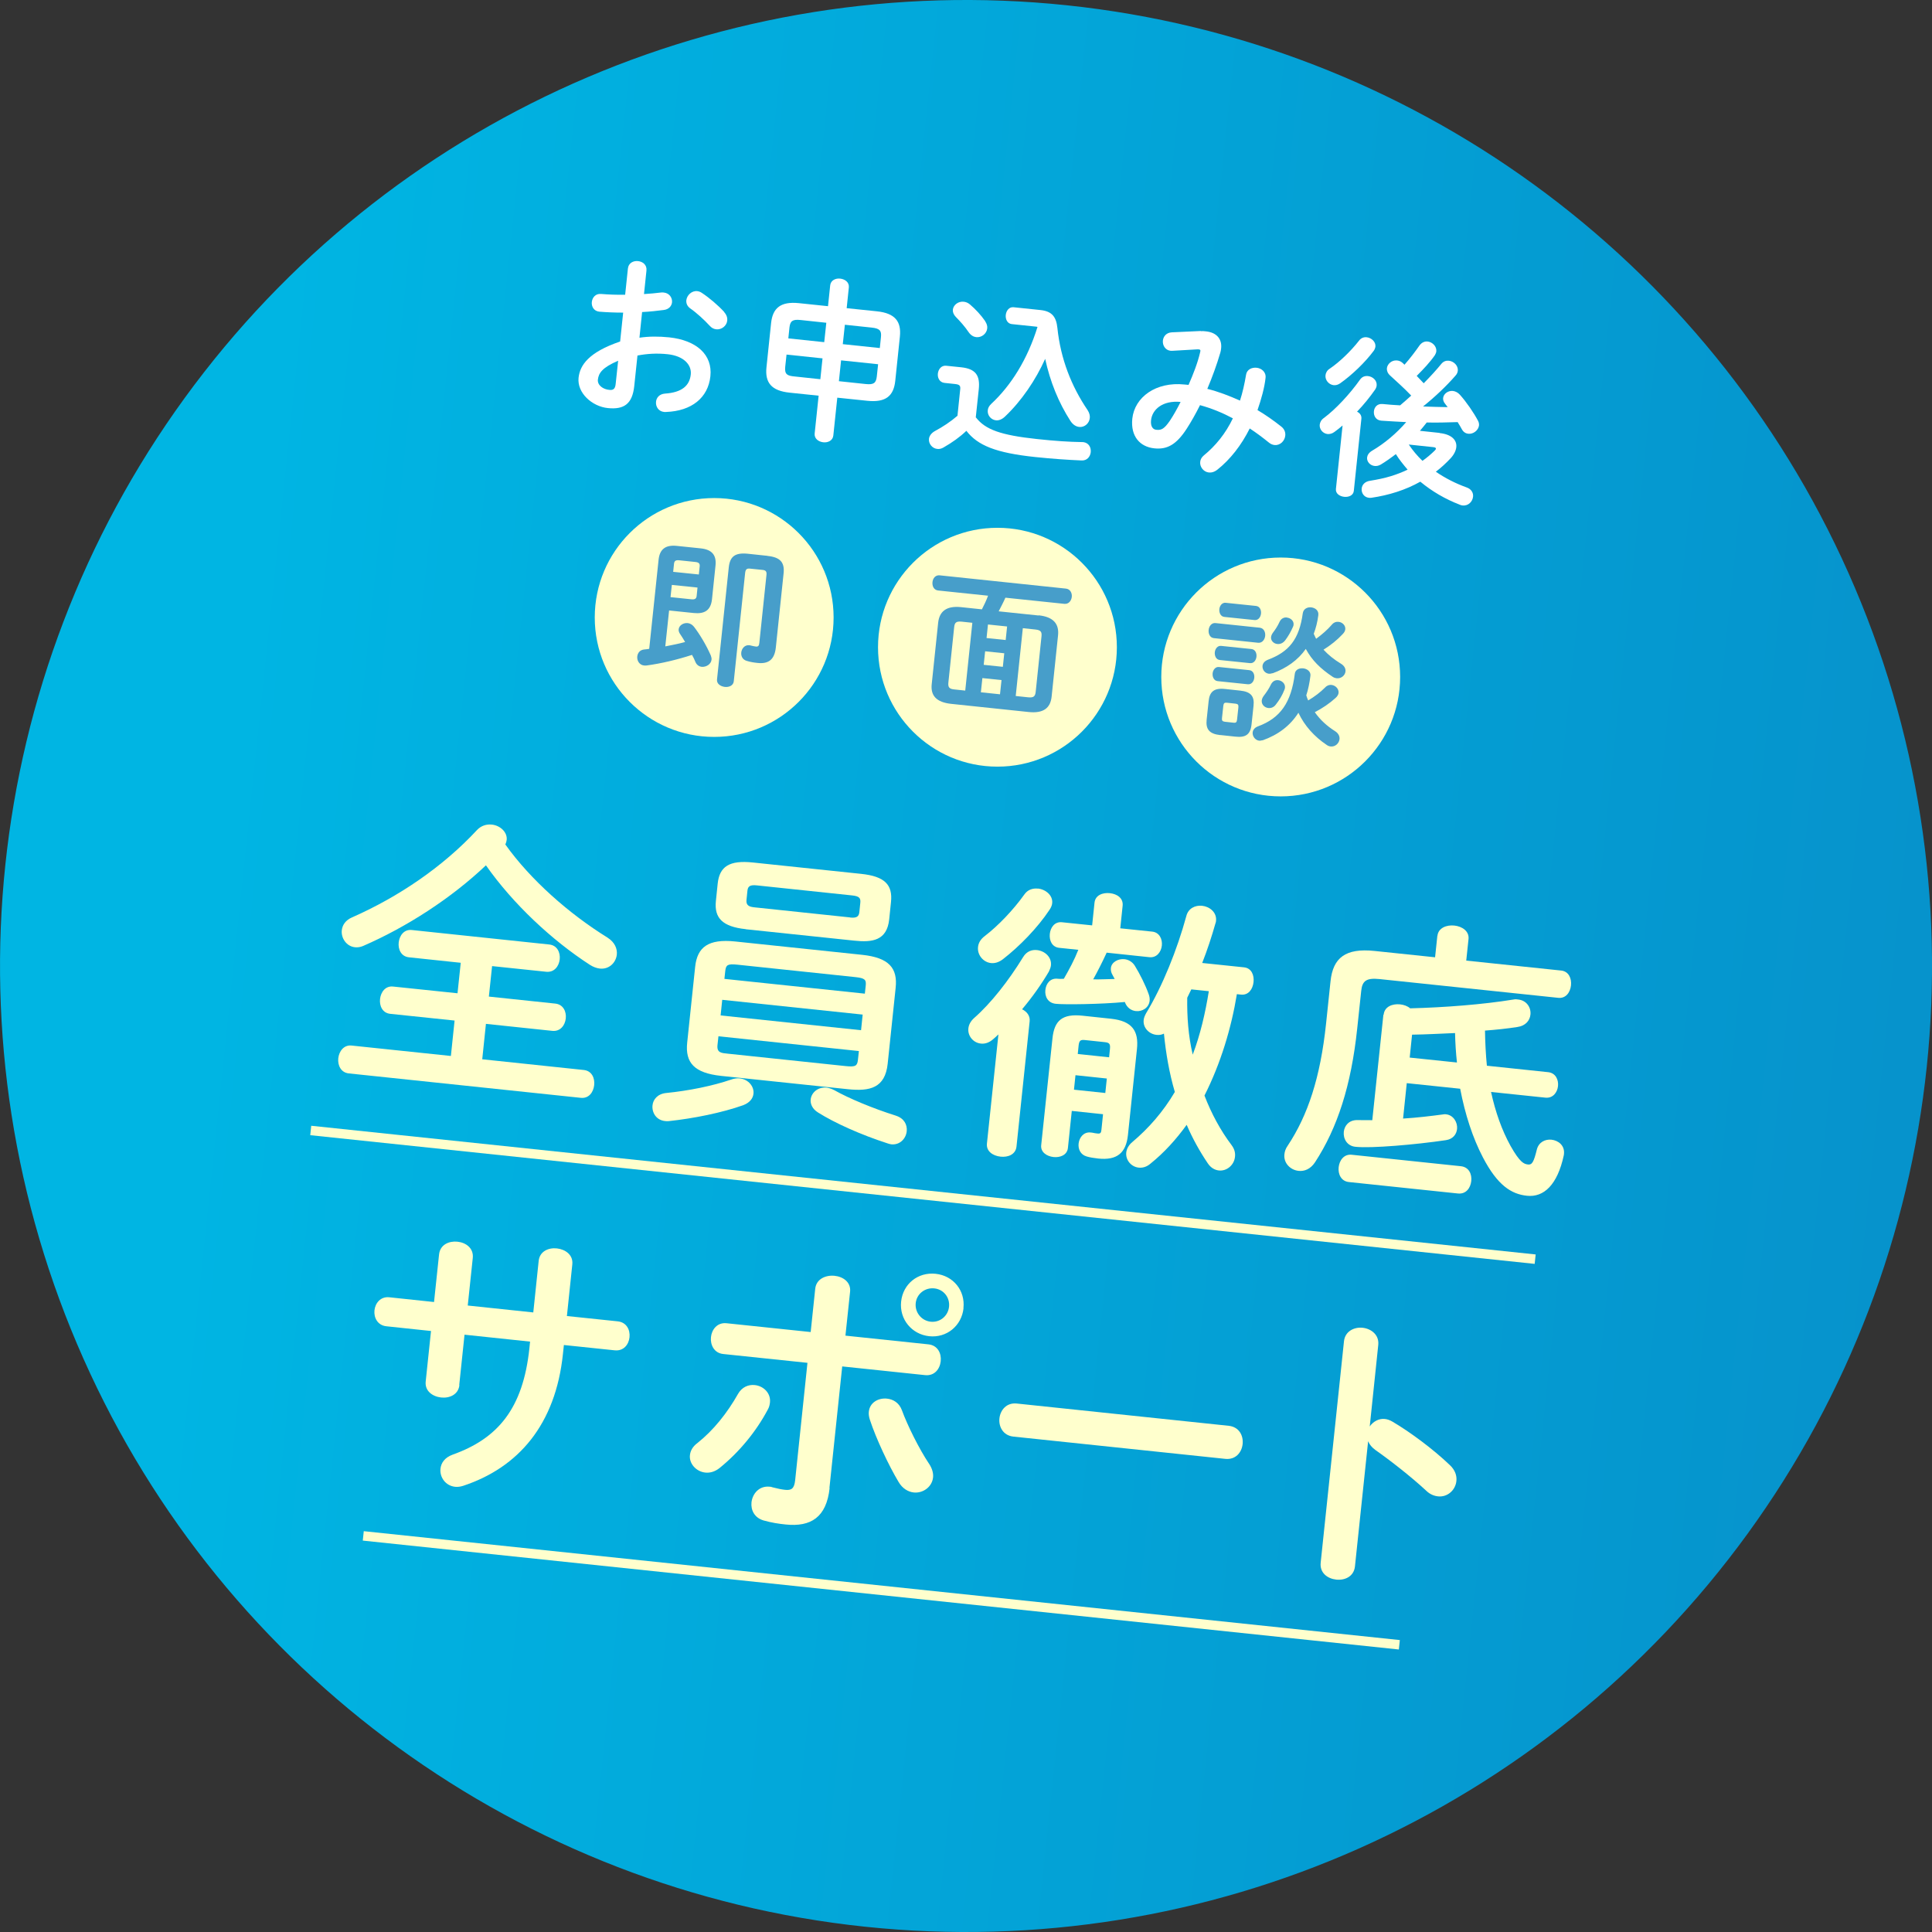 <?xml version="1.0" encoding="UTF-8"?><svg id="_イヤー_2" xmlns="http://www.w3.org/2000/svg" xmlns:xlink="http://www.w3.org/1999/xlink" viewBox="0 0 204 204"><rect x="0" y="0" width="204" height="204" fill="#333333" stroke="none"/><defs><style>.cls-1{fill:#ffffcd;}.cls-2{fill:#fff;}.cls-3{fill:#479eca;}.cls-4{fill:url(#_規グラデーションスウォッチ_9);}</style><linearGradient id="_規グラデーションスウォッチ_9" x1="0" y1="102" x2="204" y2="102" gradientTransform="translate(204 0) rotate(90)" gradientUnits="userSpaceOnUse"><stop offset=".11" stop-color="#00b5e3"/><stop offset=".99" stop-color="#0693cc"/></linearGradient></defs><g id="_イヤー_1-2"><g><circle class="cls-4" cx="102" cy="102" r="102" transform="translate(-10.1 192.78) rotate(-84)"/><g><circle class="cls-1" cx="105.32" cy="68.34" r="12.61"/><circle class="cls-1" cx="135.23" cy="71.48" r="12.61"/><circle class="cls-1" cx="75.41" cy="65.2" r="12.61"/><g><path class="cls-2" d="M67.51,35.66c1.01-.15,2.04-.15,3.14-.04,2.91,.31,4.6,1.84,4.36,4.11s-1.98,3.67-4.68,3.77c-.07,.01-.13,0-.2,0-.62-.06-.91-.59-.86-1.08,.04-.42,.34-.81,.94-.86,1.81-.12,2.61-.85,2.73-2.03,.1-1-.73-1.95-2.46-2.13-1.13-.12-2.18-.05-3.17,.14l-.34,3.23c-.2,1.89-1.09,2.49-2.78,2.32s-3.26-1.61-3.1-3.19c.14-1.33,1.05-2.7,4.39-3.84l.32-3.05c-.92,0-1.8-.04-2.52-.1-.58-.06-.84-.55-.79-1.02s.39-.91,.99-.85c.73,.06,1.61,.1,2.53,.08l.29-2.76c.06-.6,.58-.84,1.07-.79s.95,.39,.89,.99l-.26,2.49c.63-.04,1.24-.09,1.76-.16,.11-.02,.22-.01,.33,0,.6,.06,.91,.56,.87,1.03-.04,.38-.32,.74-.86,.81-.69,.09-1.47,.18-2.3,.22l-.28,2.71Zm-2.24,2.43c-1.67,.72-2.06,1.29-2.14,2-.06,.58,.55,1.03,1.23,1.08,.53,.06,.62-.28,.66-.74l.25-2.34Zm11.19-5.14c.28,.31,.36,.63,.33,.9-.06,.56-.6,.98-1.16,.92-.24-.02-.5-.14-.71-.39-.56-.61-1.38-1.36-2.03-1.81-.34-.24-.45-.56-.42-.87,.06-.53,.57-1.02,1.15-.96,.16,.02,.32,.07,.48,.18,.79,.52,1.73,1.32,2.38,2.03Z"/><path class="cls-2" d="M83.37,41.46c-1.94-.2-2.6-1.08-2.44-2.66l.49-4.69c.17-1.58,1-2.3,2.94-2.1l3.07,.32,.23-2.2c.06-.54,.58-.77,1.07-.71s.95,.38,.9,.92l-.23,2.2,3.18,.33c1.94,.2,2.6,1.08,2.44,2.66l-.49,4.69c-.17,1.58-.99,2.3-2.94,2.1l-3.18-.33-.42,4c-.06,.54-.58,.77-1.07,.71s-.95-.38-.9-.92l.42-4-3.07-.32Zm3.66-5.33l.22-2.05-2.72-.29c-.85-.09-1.09,.11-1.17,.78l-.12,1.16,3.8,.4Zm-.41,3.91l.23-2.2-3.8-.4-.14,1.31c-.08,.8,.25,.93,.98,1l2.72,.29Zm2.37-3.7l3.91,.41,.12-1.16c.07-.67-.12-.91-.98-1l-2.83-.3-.22,2.05Zm-.18,1.71l-.23,2.2,2.83,.3c.85,.09,1.09-.11,1.17-.78l.14-1.31-3.91-.41Z"/><path class="cls-2" d="M103.05,44.08c.99,1.28,2.61,1.87,6.46,2.28,1.87,.2,3.33,.3,4.76,.32h.09c.62,.07,.86,.58,.81,1.07-.05,.45-.37,.9-.97,.87-1.54-.07-2.94-.16-4.87-.36-4.2-.44-6.1-1.23-7.29-2.77-.69,.66-1.47,1.22-2.45,1.78-.22,.12-.44,.16-.64,.13-.53-.06-.91-.56-.86-1.06,.03-.29,.23-.6,.62-.82,.86-.46,1.67-1,2.39-1.62l.29-2.8c.04-.36-.06-.5-.53-.55l-1.13-.12c-.53-.06-.75-.54-.7-.99s.37-.88,.89-.82l1.56,.16c1.54,.16,2.02,.86,1.87,2.31l-.32,3Zm.96-10.18c.19,.28,.26,.54,.23,.78-.06,.56-.6,.98-1.16,.92-.27-.03-.57-.19-.79-.51-.46-.67-.89-1.14-1.37-1.63-.23-.24-.33-.51-.31-.75,.05-.51,.57-.91,1.14-.85,.22,.02,.45,.1,.67,.29,.59,.5,1.17,1.13,1.6,1.75Zm5.87-1.16c1.22,.13,1.65,.74,1.77,1.89,.34,3.27,1.48,6.16,3.2,8.69,.19,.3,.25,.58,.22,.83-.06,.56-.56,.99-1.11,.93-.33-.03-.66-.22-.93-.63-1.26-1.95-2.15-4.16-2.67-6.56-.99,2.21-2.49,4.44-4.26,6.11-.32,.3-.65,.41-.94,.38-.53-.06-.92-.54-.86-1.06,.02-.24,.14-.46,.37-.68,2.1-1.95,3.82-4.7,4.88-8.12-.07-.03-.14-.03-.23-.04l-2.49-.26c-.47-.05-.68-.53-.63-.97s.35-.86,.82-.81l2.87,.3Z"/><path class="cls-2" d="M126.8,34.97c.19-.02,.37,0,.55,.02,1.13,.12,1.69,.82,1.59,1.78-.02,.15-.03,.29-.08,.45-.38,1.3-.86,2.61-1.38,3.84,1.18,.29,2.33,.74,3.45,1.24,.27-.83,.48-1.75,.64-2.72,.08-.56,.6-.8,1.11-.75s1.02,.44,.95,1.07c-.11,1.04-.46,2.28-.85,3.4,.86,.51,1.7,1.1,2.52,1.75,.34,.27,.45,.63,.41,.96-.06,.56-.55,1.04-1.13,.98-.2-.02-.41-.1-.61-.27-.68-.55-1.34-1.04-2.01-1.48-.89,1.78-2.05,3.26-3.39,4.33-.32,.26-.64,.35-.93,.32-.56-.06-.97-.6-.91-1.12,.02-.24,.14-.48,.38-.68,1.24-1.01,2.3-2.31,3.07-3.92-1.11-.59-2.26-1.06-3.47-1.39-.46,.92-.94,1.77-1.4,2.48-1.12,1.74-2.12,2.22-3.43,2.08-1.51-.16-2.51-1.26-2.32-3.13,.24-2.27,2.49-3.93,5.52-3.61l.42,.04c.49-1.12,.96-2.31,1.22-3.43,0-.05,.03-.11,.03-.14,.02-.16-.09-.19-.35-.18l-2.59,.15c-.07,.01-.15,0-.2,0-.58-.06-.87-.59-.82-1.08,.05-.44,.36-.84,.95-.87l3.06-.14Zm-3.29,9.48c.39-.58,.78-1.28,1.15-2.01-1.89-.18-3,.79-3.12,1.93-.07,.65,.19,.98,.55,1.01,.53,.06,.83-.08,1.42-.93Z"/><path class="cls-2" d="M141.76,44.93c-.28,.25-.58,.47-.86,.68-.24,.18-.5,.24-.72,.22-.51-.05-.88-.52-.83-.99,.03-.25,.16-.52,.46-.72,1.23-.92,2.7-2.49,3.8-4.04,.22-.31,.52-.4,.83-.37,.51,.05,.98,.47,.92,1-.01,.13-.07,.29-.17,.44-.54,.77-1.19,1.58-1.9,2.32,.3,.14,.49,.4,.46,.73l-.8,7.63c-.05,.49-.55,.68-1.02,.63s-.92-.34-.87-.83l.7-6.68Zm2.54-9.32c.51,.05,.98,.49,.93,.98-.02,.15-.07,.29-.17,.44-.92,1.24-2.31,2.57-3.56,3.45-.24,.16-.46,.21-.68,.19-.53-.06-.92-.56-.86-1.05,.03-.25,.16-.52,.46-.7,1.03-.7,2.23-1.86,3.08-2.95,.21-.29,.52-.39,.81-.36Zm7.73,10.12c1.22,.13,1.82,.72,1.74,1.49-.04,.36-.23,.77-.6,1.17-.47,.5-.98,.98-1.56,1.42,.98,.67,2.06,1.23,3.26,1.66,.51,.18,.71,.59,.67,.97-.05,.51-.49,1-1.11,.93-.11-.01-.22-.04-.32-.09-1.5-.58-2.9-1.39-4.14-2.42-1.54,.87-3.31,1.43-5.17,1.7-.09,0-.19,.02-.26,0-.53-.06-.81-.53-.76-.98,.04-.38,.32-.74,.91-.82,.75-.12,1.48-.27,2.2-.49,.61-.19,1.18-.41,1.74-.68-.44-.52-.88-1.05-1.24-1.64-.52,.4-1.05,.77-1.59,1.1-.24,.14-.46,.17-.66,.15-.47-.05-.83-.45-.79-.89,.03-.25,.18-.51,.53-.72,1.33-.78,2.58-1.84,3.6-3.02-.91-.04-1.79-.1-2.61-.15-.6-.04-.84-.53-.8-.98s.36-.84,.93-.78c.6,.06,1.22,.11,1.84,.14,.4-.33,.79-.69,1.17-1.03-.78-.82-1.52-1.46-2.24-2.13-.25-.23-.35-.5-.33-.75,.05-.47,.52-.88,1.06-.83,.2,.02,.4,.08,.6,.26l.2,.19c.61-.69,1.12-1.37,1.59-2.04,.24-.32,.54-.44,.85-.41,.51,.05,.97,.52,.92,1.03-.01,.13-.07,.27-.15,.41-.52,.75-1.2,1.47-1.92,2.19,.25,.26,.5,.53,.74,.78,.74-.75,1.41-1.49,1.87-2.06,.23-.27,.51-.35,.79-.32,.53,.06,.99,.53,.94,1.05-.02,.18-.09,.36-.26,.54-.94,1.08-2.14,2.22-3.41,3.24,.88,.04,1.74,.05,2.6,.07-.1-.14-.19-.26-.29-.38-.16-.2-.21-.41-.19-.59,.05-.44,.52-.79,1.03-.74,.25,.03,.52,.15,.75,.41,.67,.75,1.44,1.86,1.91,2.75,.08,.15,.11,.32,.1,.47-.06,.53-.61,.95-1.14,.89-.25-.03-.5-.16-.67-.47-.12-.23-.28-.49-.45-.76-1.09,.03-2.17,.07-3.26,.04-.23,.29-.47,.59-.72,.88l2.07,.22Zm-3.27,1.22c.41,.61,.9,1.2,1.44,1.71,.48-.34,.9-.7,1.29-1.08,.08-.08,.13-.15,.13-.21,0-.09-.1-.14-.3-.16l-2.56-.27Z"/></g><g><path class="cls-3" d="M70.26,68.25c.69-.14,1.4-.27,2.08-.46-.18-.31-.36-.6-.54-.86-.11-.17-.16-.34-.14-.48,.04-.41,.49-.7,.95-.66,.24,.03,.47,.15,.65,.37,.58,.74,1.31,1.94,1.79,3.04,.06,.17,.1,.32,.08,.46-.05,.48-.57,.79-1.03,.75-.27-.03-.53-.18-.67-.51-.1-.25-.22-.51-.36-.75-1.57,.51-3.25,.91-4.8,1.12-.1,0-.18,.01-.26,0-.51-.05-.77-.53-.72-.96,.04-.35,.26-.68,.72-.73,.18-.01,.36-.04,.54-.07l.99-9.41c.12-1.13,.75-1.58,1.92-1.46l2.51,.26c1.18,.12,1.7,.69,1.58,1.82l-.37,3.55c-.13,1.19-.79,1.57-1.92,1.46l-2.61-.27-.4,3.77Zm3.62-8.44c.03-.29-.08-.43-.45-.47l-1.72-.18c-.37-.04-.51,.08-.54,.36l-.09,.86,2.71,.28,.09-.86Zm-.86,3.47c.37,.04,.51-.08,.54-.36l.09-.88-2.71-.28-.14,1.29,2.21,.23Zm8.03-4.58c1.35,.14,1.81,.69,1.69,1.84l-.82,7.83c-.14,1.32-.81,1.75-1.93,1.63-.4-.04-.76-.1-1.15-.22-.44-.13-.61-.51-.57-.88,.04-.41,.36-.82,.84-.77,.05,0,.11,.01,.16,.03,.2,.05,.38,.09,.55,.11,.22,.02,.33-.06,.36-.4l.75-7.15c.04-.33-.04-.5-.38-.54l-1.37-.14c-.35-.04-.46,.11-.5,.45l-1.2,11.45c-.05,.46-.52,.64-.95,.59s-.87-.32-.82-.78l1.24-11.83c.12-1.15,.65-1.59,2.02-1.45l2.07,.22Z"/><path class="cls-3" d="M109.67,64.97c1.58,.17,2.17,.92,2.05,2.11l-.68,6.49c-.13,1.19-.86,1.78-2.44,1.61l-8.17-.86c-1.58-.17-2.18-.89-2.05-2.08l.68-6.49c.13-1.19,.87-1.81,2.44-1.64l2.18,.23c.24-.47,.47-.95,.65-1.44l-5.27-.55c-.46-.05-.64-.47-.6-.88s.31-.77,.77-.72l13.32,1.4c.46,.05,.66,.47,.62,.87s-.32,.79-.79,.74l-6.22-.65c-.21,.49-.47,.96-.71,1.44l4.22,.44Zm-8.13,.67c-.61-.06-.74,.13-.79,.59l-.61,5.83c-.06,.54,.12,.69,.65,.74l1.13,.12,.75-7.16-1.13-.12Zm2.63,1.73l2.02,.21,.15-1.43-2.02-.21-.15,1.43Zm-.3,2.83l2.02,.21,.15-1.43-2.02-.21-.15,1.43Zm-.3,2.9l2.02,.21,.16-1.5-2.02-.21-.16,1.5Zm3.68,.39l1.32,.14c.6,.06,.74-.13,.79-.59l.61-5.83c.05-.46-.04-.68-.65-.74l-1.32-.14-.75,7.16Z"/><path class="cls-3" d="M128.17,67.38c-.41-.04-.59-.46-.55-.86s.31-.77,.72-.73l4.68,.49c.43,.05,.61,.47,.57,.86s-.31,.77-.74,.73l-4.68-.49Zm.68,10.24c-1.19-.13-1.54-.64-1.44-1.62l.21-1.97c.1-.97,.55-1.41,1.74-1.28l1.58,.17c1.18,.12,1.53,.64,1.42,1.61l-.21,1.97c-.12,1.1-.66,1.4-1.73,1.28l-1.58-.17Zm.43-12.48c-.4-.04-.56-.45-.53-.81s.29-.73,.68-.68l3.18,.33c.41,.04,.58,.43,.54,.81s-.29,.73-.7,.68l-3.18-.33Zm-.48,4.55c-.4-.04-.56-.45-.53-.81s.29-.73,.68-.68l3.18,.33c.41,.04,.58,.43,.54,.81s-.29,.73-.7,.68l-3.18-.33Zm-.23,2.23c-.4-.04-.56-.45-.53-.81s.29-.73,.68-.68l3.18,.33c.41,.04,.58,.43,.54,.81s-.29,.73-.7,.68l-3.18-.33Zm1.68,4.39c.25,.03,.34-.04,.37-.32l.14-1.29c.03-.27-.04-.37-.3-.4l-.92-.1c-.25-.03-.34,.06-.37,.33l-.14,1.29c-.03,.25,.04,.36,.3,.39l.92,.1Zm3.04,1.85c-.12,.04-.23,.06-.33,.05-.43-.05-.74-.48-.69-.89,.03-.24,.2-.49,.55-.62,2.39-.88,3.52-2.53,3.9-5.56,.05-.43,.47-.61,.88-.57s.82,.33,.77,.77c-.09,.75-.23,1.44-.44,2.08,.06,.18,.12,.37,.2,.54,.69-.41,1.28-.86,1.79-1.37,.2-.22,.45-.29,.67-.27,.43,.05,.79,.42,.75,.84-.02,.18-.12,.36-.31,.53-.64,.58-1.37,1.08-2.2,1.51,.57,.82,1.32,1.49,2.15,2.01,.36,.23,.49,.55,.46,.84-.05,.45-.46,.82-.93,.77-.13-.01-.28-.06-.42-.16-1.31-.88-2.35-2.03-2.99-3.4-.87,1.37-2.14,2.33-3.8,2.92Zm1.07-7.08c-.13,.05-.26,.07-.38,.06-.43-.05-.71-.44-.67-.84,.03-.25,.2-.49,.55-.63,2.25-.84,3.32-2.16,3.7-4.91,.07-.48,.49-.67,.89-.63,.43,.05,.82,.34,.75,.84-.09,.71-.26,1.36-.48,1.95,.08,.19,.16,.35,.25,.53,.63-.46,1.19-.95,1.65-1.48,.2-.25,.47-.34,.72-.31,.4,.04,.75,.38,.71,.78-.02,.18-.1,.34-.28,.52-.58,.62-1.25,1.16-2.02,1.64,.51,.55,1.1,1.03,1.84,1.48,.38,.23,.51,.54,.48,.82-.04,.41-.45,.77-.93,.72-.14-.02-.28-.06-.43-.16-1.31-.88-2.18-1.74-2.83-2.94-.83,1.18-2.02,2.03-3.52,2.58Zm.6,.74c.4,.04,.77,.37,.72,.8,0,.06-.03,.13-.05,.19-.22,.59-.55,1.12-.91,1.58-.22,.3-.52,.4-.79,.37-.41-.04-.75-.38-.7-.81,.02-.14,.08-.3,.19-.45,.28-.37,.56-.76,.77-1.21,.18-.37,.47-.5,.77-.47Zm.92-6.61c.4,.04,.75,.35,.71,.75,0,.08-.03,.14-.06,.22-.24,.55-.53,1.04-.81,1.41-.24,.33-.56,.44-.85,.41-.38-.04-.7-.35-.66-.73,.02-.14,.08-.3,.19-.45,.28-.37,.51-.72,.72-1.18,.16-.34,.47-.47,.75-.44Z"/></g></g><g><path class="cls-1" d="M64.17,99.02c.75,.48,1.02,1.16,.96,1.77-.09,.86-.82,1.59-1.8,1.48-.34-.04-.69-.17-1.04-.39-4-2.59-8.12-6.43-10.98-10.51-3.65,3.46-8.33,6.5-12.98,8.52-.29,.12-.57,.16-.85,.13-.89-.09-1.48-.96-1.39-1.79,.06-.55,.39-1.07,1.1-1.37,4.94-2.18,9.61-5.37,13.17-9.21,.45-.48,1.03-.64,1.58-.58,.86,.09,1.65,.79,1.56,1.62-.02,.15-.06,.3-.14,.48,2.65,3.72,6.7,7.3,10.8,9.84Zm-12.55,6.21l7.02,.74c.83,.09,1.18,.84,1.1,1.57s-.58,1.39-1.41,1.31l-7.02-.74-.39,3.74,10.72,1.13c.86,.09,1.18,.87,1.1,1.6s-.55,1.43-1.41,1.34l-24.51-2.58c-.83-.09-1.18-.87-1.1-1.6s.58-1.43,1.41-1.34l10.48,1.1,.39-3.74-6.8-.71c-.83-.09-1.15-.86-1.07-1.57s.55-1.4,1.38-1.31l6.8,.71,.34-3.22-5.48-.58c-.83-.09-1.15-.86-1.07-1.57s.55-1.4,1.38-1.31l14.52,1.53c.83,.09,1.18,.84,1.1,1.57s-.58,1.39-1.41,1.31l-5.73-.6-.34,3.22Z"/><path class="cls-1" d="M78.12,113.87c.92,.1,1.52,.87,1.44,1.61-.05,.49-.38,.95-1.09,1.22-2.22,.79-5.23,1.4-7.86,1.68-.13,.02-.28,0-.4-.01-.92-.1-1.39-.89-1.31-1.66,.06-.61,.53-1.21,1.44-1.3,2.41-.24,4.91-.75,6.87-1.42,.32-.12,.64-.15,.91-.12Zm-1.99-.27c-2.82-.3-3.79-1.39-3.57-3.5l.84-8c.22-2.11,1.4-2.98,4.22-2.69l13.42,1.41c2.82,.3,3.76,1.39,3.53,3.5l-.84,8c-.27,2.57-1.89,2.93-4.19,2.69l-13.42-1.41Zm2.62-15.49c-2.48-.26-3.34-1.19-3.16-2.96l.19-1.84c.19-1.81,1.22-2.5,3.71-2.24l11.43,1.2c2.51,.26,3.35,1.16,3.16,2.97l-.19,1.84c-.24,2.24-1.78,2.45-3.71,2.24l-11.43-1.2Zm12.66,5.98c.07-.64-.07-.81-1.11-.92l-12.44-1.31c-1.04-.11-1.21,.03-1.28,.67l-.09,.83,14.83,1.56,.09-.83Zm-15.32,3.13l14.83,1.56,.17-1.65-14.83-1.56-.17,1.65Zm13.22,5.35c1.04,.11,1.21-.03,1.28-.67l.1-.92-14.83-1.56-.1,.92c-.09,.83,.41,.85,1.11,.92l12.44,1.31Zm.44-15.69c.74,.08,.94-.12,.99-.58l.1-.98c.05-.49-.11-.69-.85-.77l-10.05-1.06c-.74-.08-.97,.08-1.02,.57l-.1,.98c-.06,.61,.36,.72,.88,.77l10.05,1.06Zm4.86,20.93c.87,.28,1.2,.96,1.13,1.64-.08,.77-.71,1.47-1.63,1.38-.15-.02-.27-.06-.42-.11-2.73-.88-5.54-2.13-7.31-3.25-.61-.37-.83-.92-.78-1.38,.08-.74,.79-1.34,1.68-1.25,.24,.03,.51,.12,.81,.27,1.49,.84,4.01,1.91,6.53,2.7Z"/><path class="cls-1" d="M105.4,109.24c-.17,.17-.35,.34-.51,.47-.44,.39-.89,.53-1.32,.48-.8-.08-1.4-.8-1.32-1.59,.04-.4,.24-.78,.61-1.11,1.77-1.55,3.63-3.92,5.17-6.43,.37-.61,.92-.8,1.47-.74,.83,.09,1.56,.75,1.47,1.61-.02,.21-.11,.42-.22,.66-.79,1.34-1.77,2.73-2.83,3.98,.5,.24,.86,.68,.8,1.26l-1.39,13.24c-.09,.83-.89,1.15-1.69,1.06s-1.52-.56-1.43-1.39l1.21-11.49Zm4.19-15.42c.83,.09,1.6,.73,1.51,1.55-.02,.21-.11,.45-.29,.71-1.25,1.88-3.13,3.82-4.92,5.21-.44,.33-.85,.44-1.25,.4-.83-.09-1.46-.87-1.37-1.69,.04-.4,.24-.81,.71-1.16,1.42-1.09,3.01-2.75,4.18-4.39,.36-.52,.91-.68,1.43-.62Zm7.25,6.8c-.44,.95-.91,1.89-1.41,2.79,.74,.02,1.49-.03,2.27-.04-.08-.13-.15-.3-.23-.43-.16-.26-.19-.52-.17-.73,.06-.61,.76-1,1.43-.93,.4,.04,.84,.27,1.1,.7,.53,.86,1.12,2.04,1.45,2.97,.1,.26,.13,.51,.11,.72-.08,.74-.77,1.16-1.45,1.09-.49-.05-.95-.35-1.17-.96-2.44,.24-6.41,.29-7.3,.19-.83-.09-1.16-.77-1.09-1.45s.5-1.25,1.24-1.2c.24,.03,.49,.02,.71,.01,.57-.99,1.11-1.99,1.53-3.06l-2.02-.21c-.77-.08-1.06-.79-.99-1.47s.51-1.31,1.28-1.23l3.19,.33,.25-2.39c.08-.8,.86-1.09,1.62-1.01s1.43,.52,1.35,1.32l-.25,2.39,3.37,.35c.77,.08,1.09,.8,1.02,1.47s-.54,1.31-1.31,1.23l-4.53-.48Zm-3.67,16.68l-.41,3.92c-.08,.74-.82,1.03-1.53,.95s-1.37-.52-1.29-1.25l1.19-11.28c.2-1.9,1.05-2.62,3.19-2.39l3,.32c2.24,.24,2.93,1.3,2.73,3.2l-.95,9.07c-.2,1.9-1.15,2.7-3.14,2.49-.46-.05-.89-.12-1.22-.22-.66-.19-.91-.78-.85-1.36,.07-.64,.53-1.25,1.27-1.17l.18,.02c.18,.05,.39,.07,.55,.09,.28,.03,.38-.05,.41-.39l.17-1.65-3.31-.35Zm4.03-6.55c.06-.55-.09-.66-.55-.71l-2.08-.22c-.46-.05-.62,.03-.68,.58l-.09,.89,3.31,.35,.09-.89Zm-.33,3.13l-3.31-.35-.16,1.53,3.31,.35,.16-1.53Zm13.73-8.9c-.59,3.59-1.7,7.29-3.42,10.7,.73,1.9,1.69,3.68,2.86,5.23,.33,.44,.41,.85,.36,1.25-.09,.86-.87,1.52-1.7,1.43-.43-.05-.84-.27-1.16-.74-.86-1.27-1.61-2.62-2.24-4.08-1.12,1.55-2.38,2.94-3.81,4.09-.41,.36-.85,.47-1.25,.43-.8-.08-1.4-.8-1.32-1.59,.04-.37,.24-.78,.64-1.11,1.73-1.46,3.25-3.19,4.49-5.29-.59-2.01-.94-4.06-1.15-6.16-.26,.13-.51,.16-.79,.13-.77-.08-1.44-.74-1.35-1.57,.02-.21,.11-.45,.26-.72,1.73-2.85,3.28-6.72,4.24-10.24,.21-.85,.96-1.17,1.66-1.1,.8,.08,1.57,.69,1.48,1.58,0,.09-.02,.18-.06,.27-.39,1.38-.85,2.79-1.4,4.19l4.41,.46c.8,.08,1.09,.83,1.01,1.56s-.52,1.4-1.32,1.32l-.46-.05Zm-4.81-.51c-.15,.29-.28,.59-.43,.88-.03,2.01,.11,4.01,.58,6.01,.81-2.14,1.33-4.41,1.7-6.7l-1.84-.19Z"/><path class="cls-1" d="M151.78,98.81c.09-.83,.96-1.17,1.79-1.08s1.58,.6,1.49,1.43l-.24,2.27,10.02,1.05c.8,.08,1.12,.83,1.04,1.57s-.55,1.4-1.35,1.31l-18.87-1.98c-1.38-.14-1.82,.18-1.93,1.25l-.42,3.95c-.64,6.07-2.1,10.53-4.46,14.15-.48,.72-1.12,.97-1.74,.9-.86-.09-1.59-.82-1.49-1.74,.03-.31,.13-.61,.35-.92,2.13-3.21,3.45-7.2,4.05-12.89l.47-4.47c.26-2.48,1.58-3.52,4.64-3.2l6.4,.67,.24-2.27Zm-9.36,26c-.83-.09-1.15-.86-1.07-1.57s.55-1.4,1.38-1.31l11.52,1.21c.86,.09,1.18,.84,1.1,1.57s-.55,1.4-1.41,1.31l-11.52-1.21Zm3.68-17.67c.09-.86,.93-1.17,1.73-1.09,.4,.04,.79,.18,1.07,.42,3.57-.09,7.66-.4,10.91-.93,.19-.04,.34-.03,.5,0,.89,.09,1.37,.86,1.29,1.59-.06,.61-.5,1.19-1.38,1.31-1.07,.17-2.23,.29-3.42,.38,.02,1.24,.08,2.49,.2,3.71l6.46,.68c.8,.08,1.12,.8,1.05,1.47s-.54,1.31-1.34,1.22l-5.73-.6c.46,2.12,1.15,4.06,2.06,5.7,.99,1.75,1.41,1.91,1.84,1.96s.61-.25,.94-1.6c.21-.78,.89-1.08,1.53-1.02,.74,.08,1.42,.61,1.33,1.5l-.02,.15c-.67,3.12-2.11,4.46-3.89,4.27-1.65-.17-3.11-1.1-4.65-4.05-1.08-2.07-1.88-4.53-2.4-7.25l-5.64-.59-.39,3.74c1.47-.09,2.88-.26,4.16-.43,.13-.02,.25-.04,.37-.02,.8,.08,1.24,.87,1.17,1.55-.06,.55-.42,1.07-1.18,1.18-3.18,.47-7.87,.88-9.55,.7-.89-.09-1.3-.85-1.23-1.58,.07-.64,.53-1.25,1.43-1.24,.53,0,1.05,.02,1.58,.01l1.17-11.12Zm7.74,5.06c-.11-1.03-.18-2.09-.2-3.12-1.52,.06-3.02,.15-4.54,.17l-.25,2.42,4.99,.52Z"/><path class="cls-1" d="M48.51,146.25c-.11,1.01-1.05,1.41-1.94,1.31s-1.73-.68-1.62-1.69l.56-5.33-4.72-.5c-.92-.1-1.33-.91-1.25-1.68s.65-1.48,1.57-1.38l4.72,.5,.53-5.02c.11-1.04,1.05-1.44,1.94-1.35s1.73,.68,1.62,1.72l-.53,5.02,6.92,.73,.57-5.45c.11-1.01,1.05-1.41,1.93-1.31s1.73,.68,1.62,1.69l-.57,5.45,5.36,.56c.95,.1,1.33,.91,1.25,1.68s-.62,1.48-1.57,1.38l-5.36-.56-.1,.95c-.78,7.45-4.7,11.99-10.54,13.92-.29,.09-.57,.13-.85,.1-1.01-.11-1.63-1.01-1.54-1.9,.06-.61,.44-1.19,1.3-1.5,4.76-1.7,7.42-4.86,8.09-11.23l.07-.7-6.92-.73-.56,5.33Z"/><path class="cls-1" d="M79.7,146.25c.89,.09,1.71,.83,1.6,1.84-.03,.25-.08,.49-.23,.75-1.23,2.32-3.01,4.48-5.08,6.16-.51,.41-1.05,.54-1.51,.49-.98-.1-1.73-.96-1.63-1.84,.05-.46,.28-.9,.79-1.28,1.69-1.34,3.15-3.17,4.29-5.19,.42-.73,1.1-1,1.77-.93Zm7.9,10.87c-.33,3.09-1.98,4.13-4.65,3.85-.7-.07-1.5-.19-2.34-.43-.96-.29-1.34-1.1-1.26-1.9,.1-.92,.81-1.77,1.91-1.66,.09,0,.21,.02,.33,.07,.57,.15,.94,.22,1.3,.26,.67,.07,.97-.11,1.07-1l1.3-12.41-8.89-.93c-.98-.1-1.38-.98-1.3-1.78s.66-1.57,1.64-1.47l8.89,.93,.48-4.57c.11-1.04,1.11-1.46,2.03-1.37s1.76,.68,1.65,1.69l-.49,4.63,8.76,.92c.98,.1,1.39,.95,1.3,1.78s-.66,1.57-1.64,1.47l-8.76-.92-1.35,12.84Zm10.49-2.58c.35,.53,.48,1.04,.43,1.47-.11,1.01-1.08,1.68-2.03,1.58-.58-.06-1.2-.4-1.62-1.13-1.03-1.72-2.37-4.56-3.03-6.58-.09-.29-.13-.57-.1-.82,.1-.98,1.02-1.47,1.91-1.38,.67,.07,1.29,.44,1.58,1.22,.6,1.64,1.83,4.1,2.85,5.63Zm3.65-16.41c-.2,1.87-1.79,3.16-3.63,2.96s-3.16-1.79-2.96-3.66,1.78-3.13,3.65-2.93,3.13,1.78,2.93,3.62Zm-1.53-.16c.1-.98-.58-1.83-1.56-1.93s-1.86,.58-1.96,1.56,.61,1.86,1.59,1.96,1.83-.61,1.93-1.59Z"/><path class="cls-1" d="M129.74,150.55c1.1,.12,1.56,1.03,1.47,1.92s-.74,1.69-1.84,1.57l-22.37-2.35c-1.1-.12-1.56-1.06-1.47-1.92s.73-1.69,1.84-1.57l22.37,2.35Z"/><path class="cls-1" d="M144.63,150.62c.36-.52,.96-.86,1.6-.79,.28,.03,.51,.12,.78,.27,1.81,1.06,4.31,2.9,6.08,4.6,.56,.52,.75,1.13,.69,1.68-.1,.98-.96,1.73-1.94,1.62-.4-.04-.85-.21-1.24-.59-1.64-1.53-4.07-3.4-5.34-4.28-.4-.29-.65-.59-.8-.95l-1.39,13.21c-.11,1.07-1.06,1.5-1.98,1.4s-1.75-.71-1.64-1.78l2.46-23.38c.11-1.07,1.09-1.53,1.98-1.43s1.75,.74,1.64,1.81l-.9,8.61Z"/></g><rect class="cls-1" x="96.95" y="61.16" width="1" height="130" transform="translate(-38.2 209.89) rotate(-84)"/><rect class="cls-1" x="92.56" y="112.93" width="1" height="110" transform="translate(-83.68 242.92) rotate(-84)"/></g></g></svg>